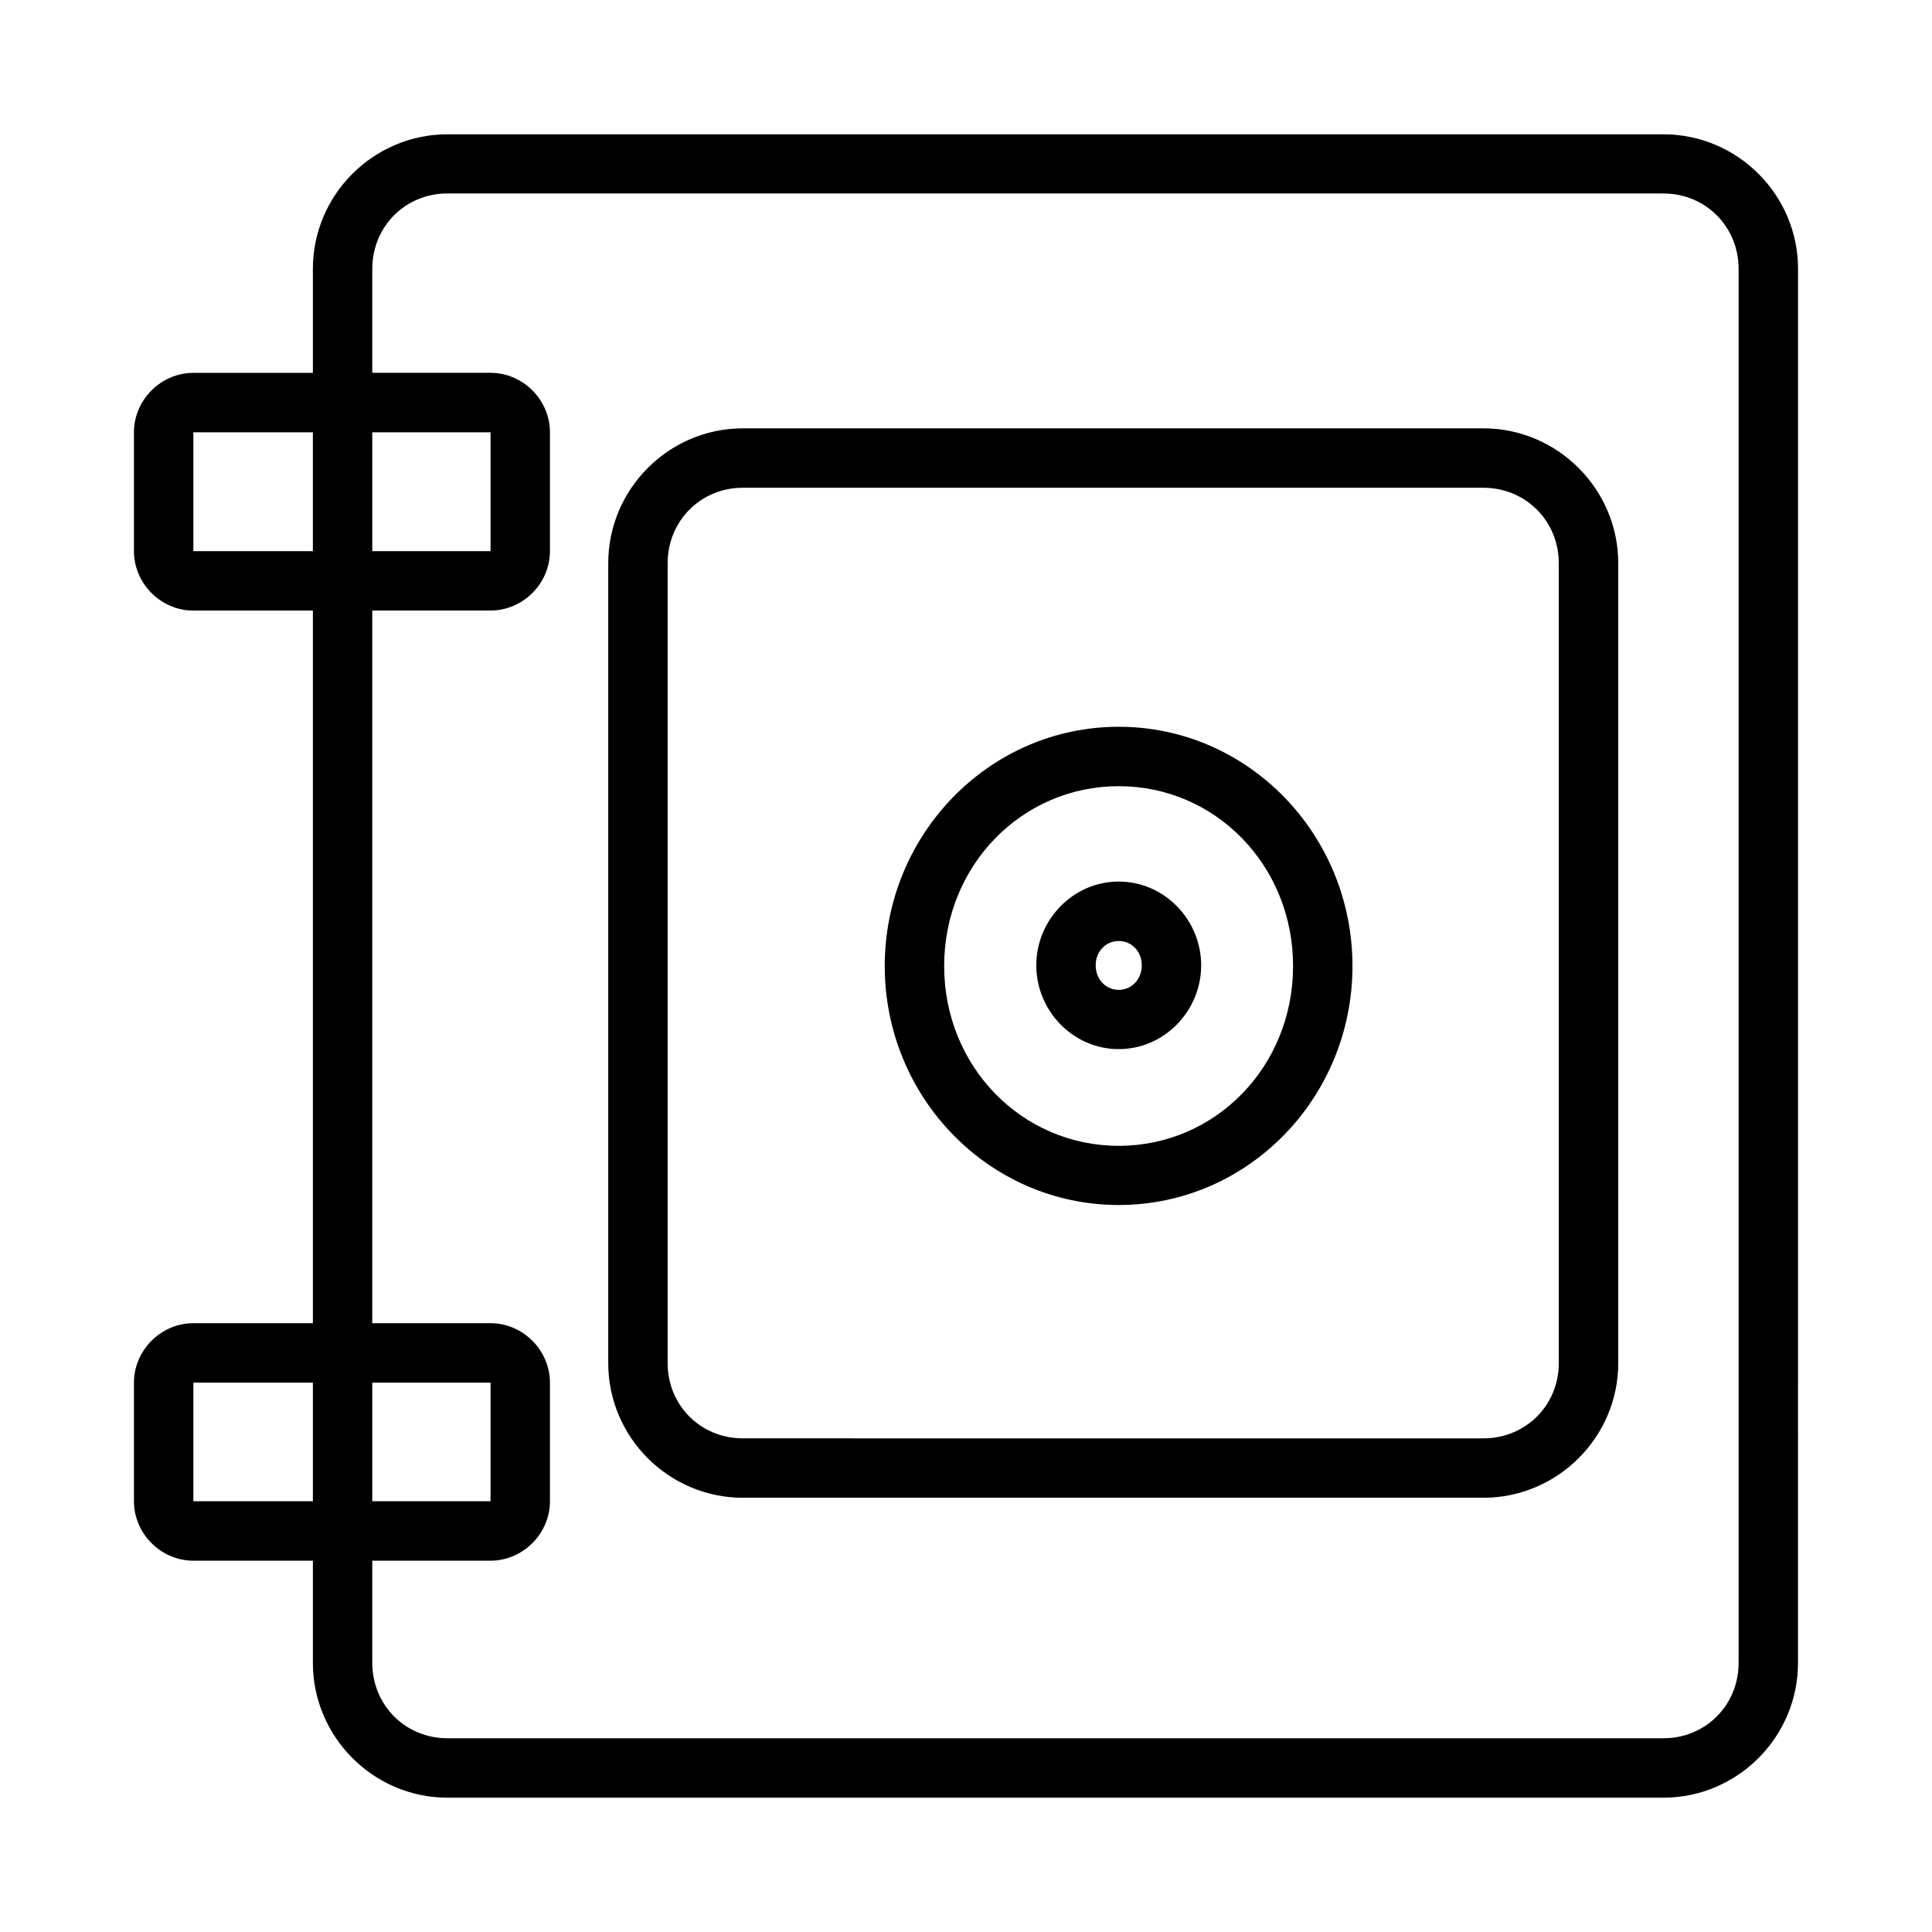 <?xml version="1.0" encoding="UTF-8"?>
<!-- Uploaded to: ICON Repo, www.iconrepo.com, Generator: ICON Repo Mixer Tools -->
<svg fill="#000000" width="800px" height="800px" version="1.1" viewBox="144 144 512 512" xmlns="http://www.w3.org/2000/svg">
 <path d="m262.6 179.59c-19.645 0-35.684 16.027-35.684 35.672v27.551h-31.672c-8.586 0-15.746 7.156-15.746 15.746v31.504c0 8.586 7.156 15.746 15.746 15.746h31.672v188.85h-31.672c-8.586 0-15.746 7.172-15.746 15.758v31.426c0 8.586 7.156 15.758 15.746 15.758h31.672v27.074c0 19.645 16.043 35.73 35.684 35.73h322.21c19.645 0 35.684-16.09 35.684-35.73l0.004-369.41c0-19.645-16.043-35.672-35.684-35.672zm0 15.684h322.21c11.195 0 19.941 8.793 19.941 19.988v369.41c0 11.195-8.746 19.988-19.941 19.988h-322.21c-11.195 0-19.941-8.793-19.941-19.988v-27.074h31.336c8.586 0 15.746-7.172 15.746-15.758v-31.426c0-8.586-7.156-15.758-15.746-15.758h-31.336v-188.86h31.336c8.586 0 15.746-7.156 15.746-15.746v-31.504c0-8.586-7.156-15.746-15.746-15.746h-31.336v-27.551c0-11.195 8.746-19.988 19.941-19.988zm78.273 62.238c-19.645 0-35.684 16.105-35.684 35.746v211.98c0 19.645 16.043 35.684 35.684 35.684h196.23c19.645 0 35.746-16.043 35.746-35.684l0.004-211.98c0-19.645-16.102-35.746-35.746-35.746zm-145.63 1.047h31.672v31.504h-31.672zm47.418 0h31.336v31.504h-31.336zm98.215 14.699h196.23c11.195 0 19.988 8.809 19.988 20.004v211.98c0 11.195-8.793 19.941-19.988 19.941l-196.23-0.004c-11.195 0-19.941-8.746-19.941-19.941v-211.98c0-11.195 8.746-20.004 19.941-20.004zm99.598 63.344c-34.312 0-62.008 28.531-62.008 63.406s27.695 63.328 62.008 63.328 61.945-28.453 61.945-63.328-27.633-63.406-61.945-63.406zm0 15.742c25.641 0 46.203 21.023 46.203 47.664 0 26.641-20.562 47.648-46.203 47.648s-46.262-21.004-46.262-47.648c0-26.641 20.621-47.664 46.262-47.664zm0 25.277c-12.082 0-21.848 10.137-21.848 22.203 0 12.062 9.766 22.203 21.848 22.203s21.848-10.137 21.848-22.203c0-12.066-9.766-22.203-21.848-22.203zm0 15.758c3.352 0 6.106 2.668 6.106 6.441 0 3.773-2.754 6.504-6.106 6.504s-6.106-2.731-6.106-6.504c0-3.773 2.754-6.441 6.106-6.441zm-245.23 117.04h31.672v31.426h-31.672zm47.418 0h31.336v31.426h-31.336z"/>
</svg>